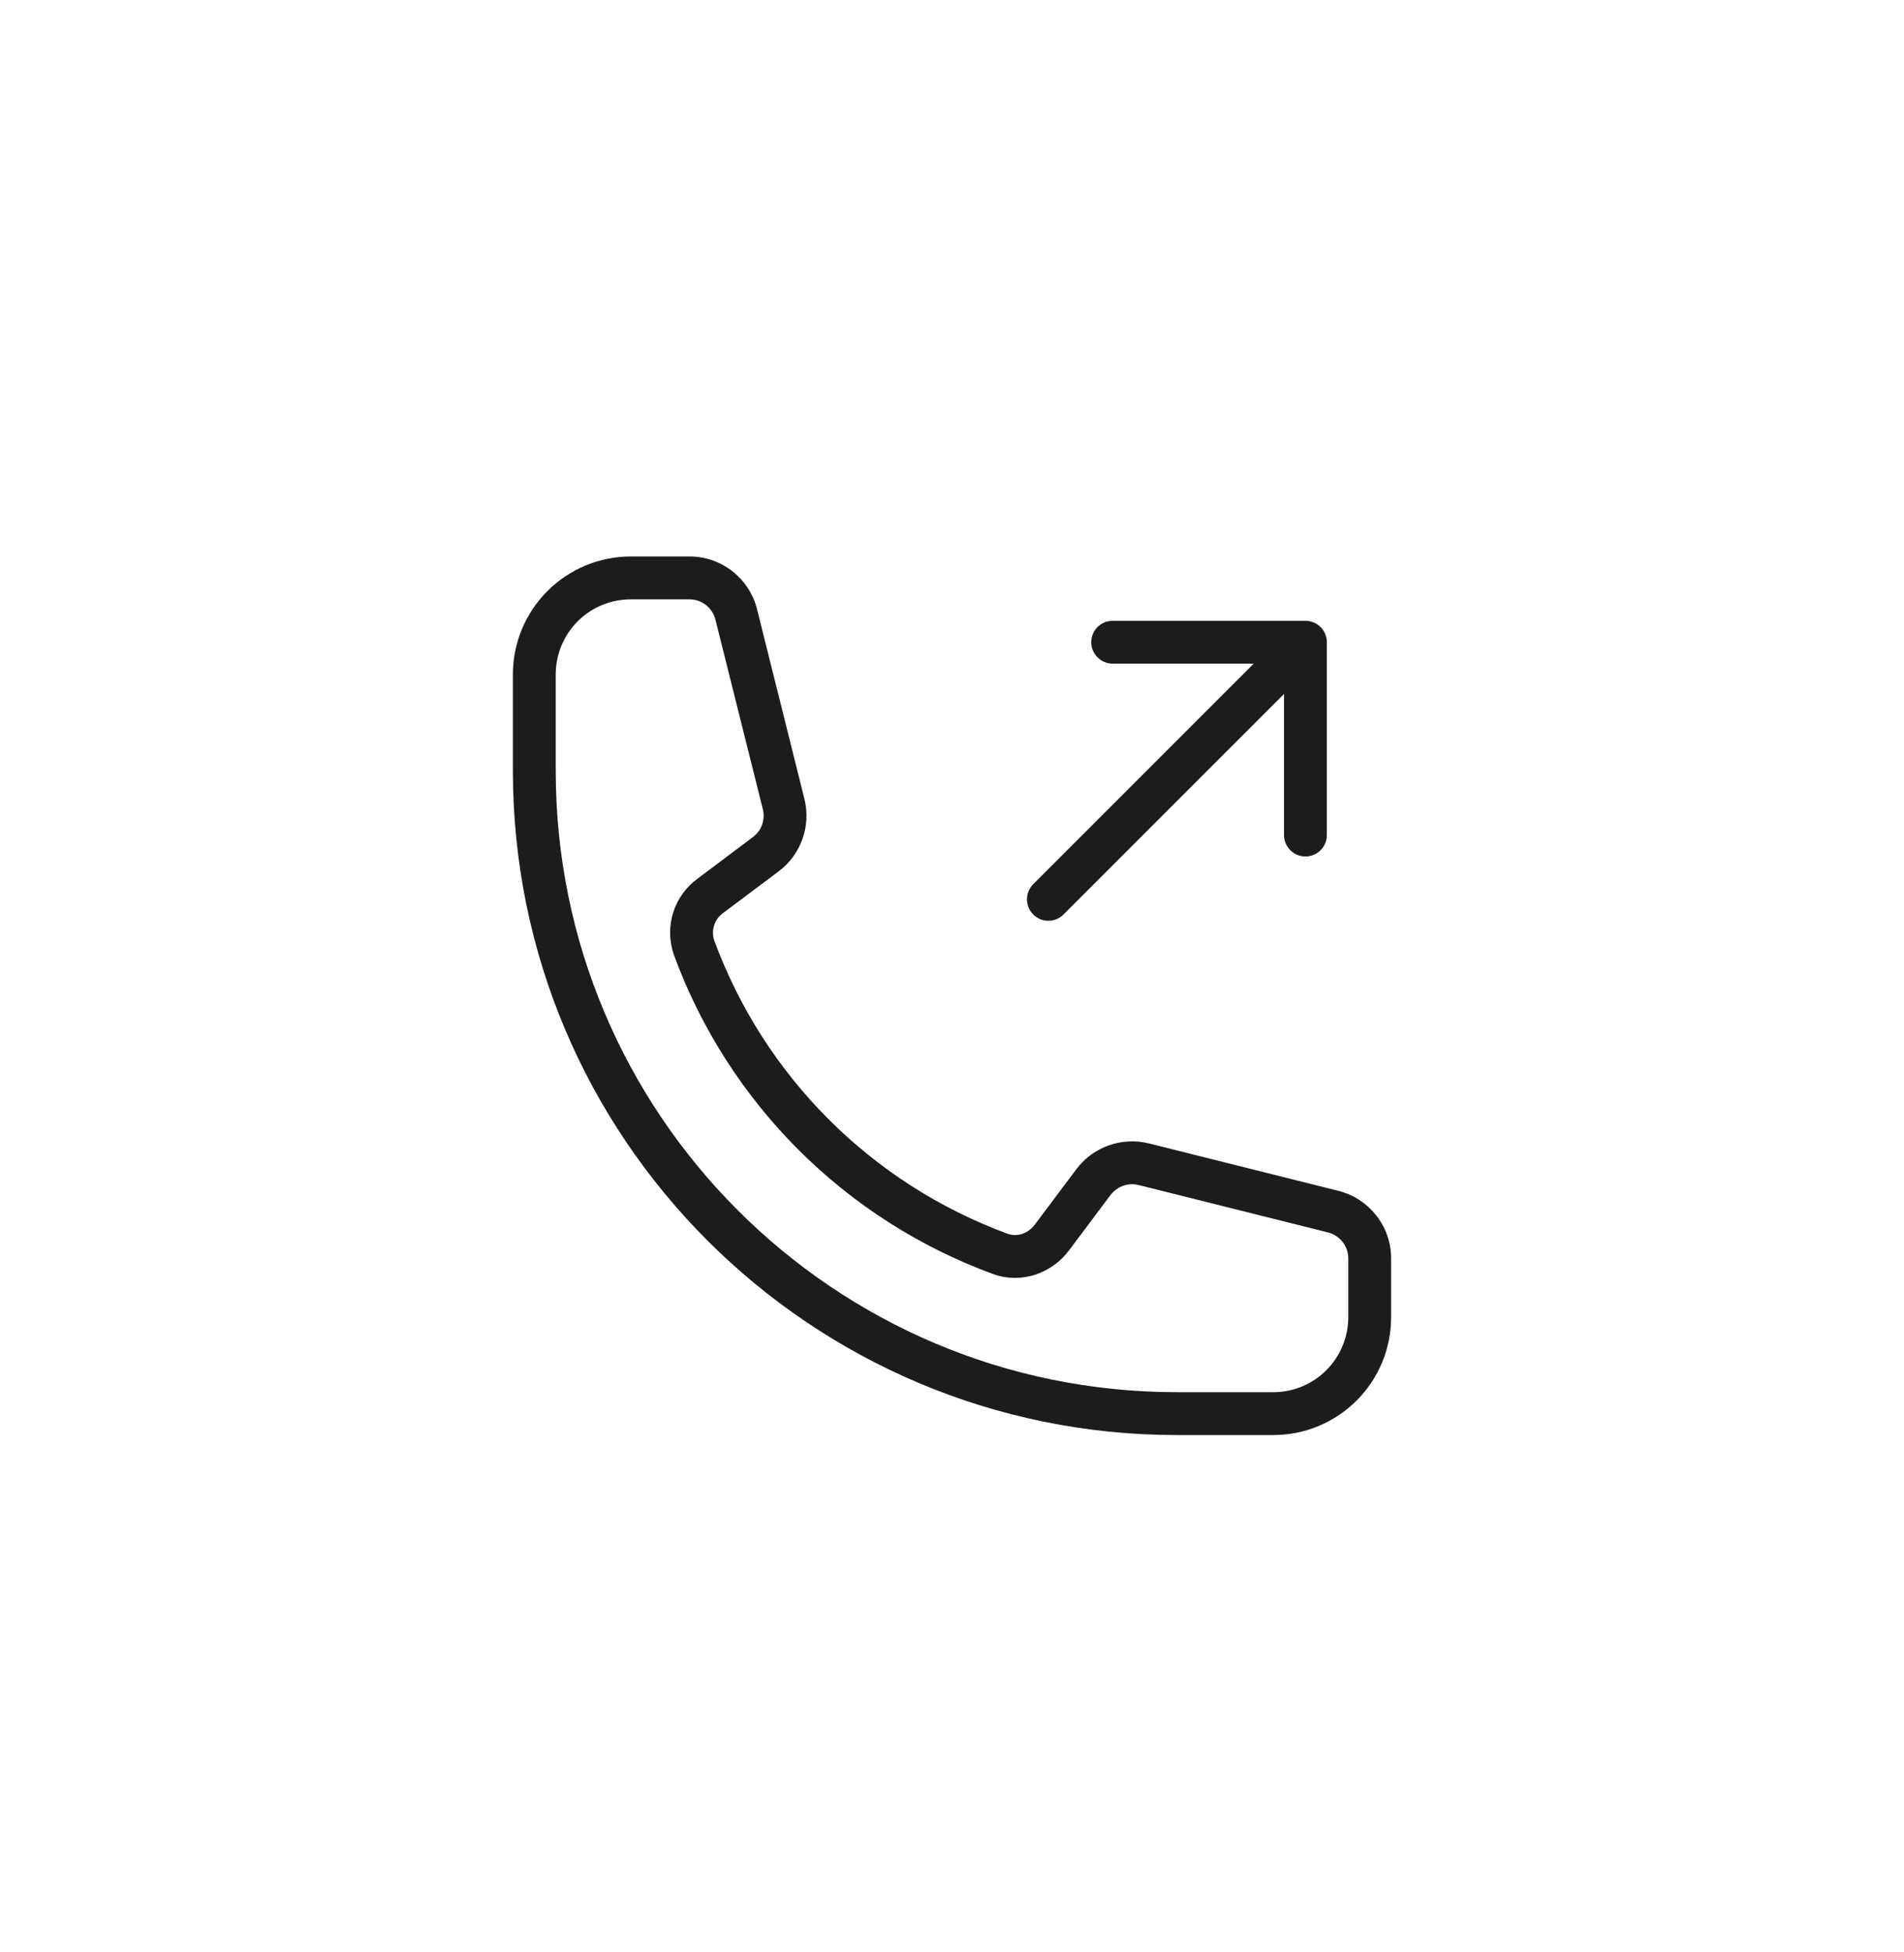 <svg xmlns="http://www.w3.org/2000/svg" fill="none" viewBox="0 0 40 41" height="41" width="40">
<path fill="#1C1C1B" d="M10.775 16.186V14.162C10.775 13.505 11.036 12.876 11.501 12.412C11.965 11.947 12.594 11.686 13.251 11.686H14.485C15.155 11.686 15.741 12.142 15.904 12.793L16.899 16.775C17.042 17.346 16.828 17.948 16.356 18.3L15.193 19.172L15.187 19.177C15.099 19.241 15.034 19.331 15.002 19.435C14.969 19.539 14.97 19.651 15.006 19.753C15.526 21.163 16.345 22.442 17.407 23.504C18.471 24.568 19.753 25.388 21.166 25.908C21.359 25.979 21.593 25.912 21.739 25.718L22.612 24.554L22.679 24.471C22.844 24.282 23.055 24.138 23.293 24.053C23.564 23.957 23.857 23.942 24.136 24.012H24.137L28.118 25.008C28.767 25.171 29.225 25.755 29.225 26.426V27.662C29.225 28.318 28.965 28.948 28.5 29.412C28.036 29.876 27.407 30.136 26.75 30.136H24.725C17.021 30.136 10.775 23.89 10.775 16.186ZM11.675 16.186C11.675 23.393 17.518 29.236 24.725 29.236H26.75C27.168 29.236 27.569 29.07 27.864 28.775C28.159 28.48 28.325 28.079 28.325 27.662V26.426C28.325 26.169 28.149 25.944 27.899 25.881L23.919 24.885C23.811 24.858 23.698 24.865 23.594 24.902C23.49 24.939 23.399 25.006 23.332 25.094H23.331L22.459 26.258C22.096 26.741 21.455 26.973 20.855 26.752C19.32 26.188 17.926 25.297 16.77 24.141C15.614 22.985 14.723 21.591 14.159 20.057L14.156 20.049V20.048C14.057 19.763 14.052 19.453 14.142 19.165C14.232 18.879 14.411 18.63 14.653 18.453L15.817 17.579L15.818 17.578C15.999 17.444 16.081 17.213 16.026 16.993L15.03 13.012C14.967 12.762 14.743 12.586 14.485 12.586H13.251C12.833 12.586 12.432 12.752 12.136 13.047C11.841 13.343 11.675 13.744 11.675 14.162V16.186ZM27.875 17.537C27.875 17.785 27.674 17.986 27.425 17.986C27.177 17.986 26.975 17.785 26.975 17.537V14.573L22.343 19.204C22.168 19.38 21.882 19.38 21.706 19.204C21.531 19.029 21.531 18.744 21.706 18.568L26.339 13.936H23.375C23.127 13.936 22.925 13.734 22.925 13.486C22.925 13.237 23.127 13.037 23.375 13.037H27.425C27.674 13.037 27.875 13.238 27.875 13.486V17.537Z"></path>
</svg>
